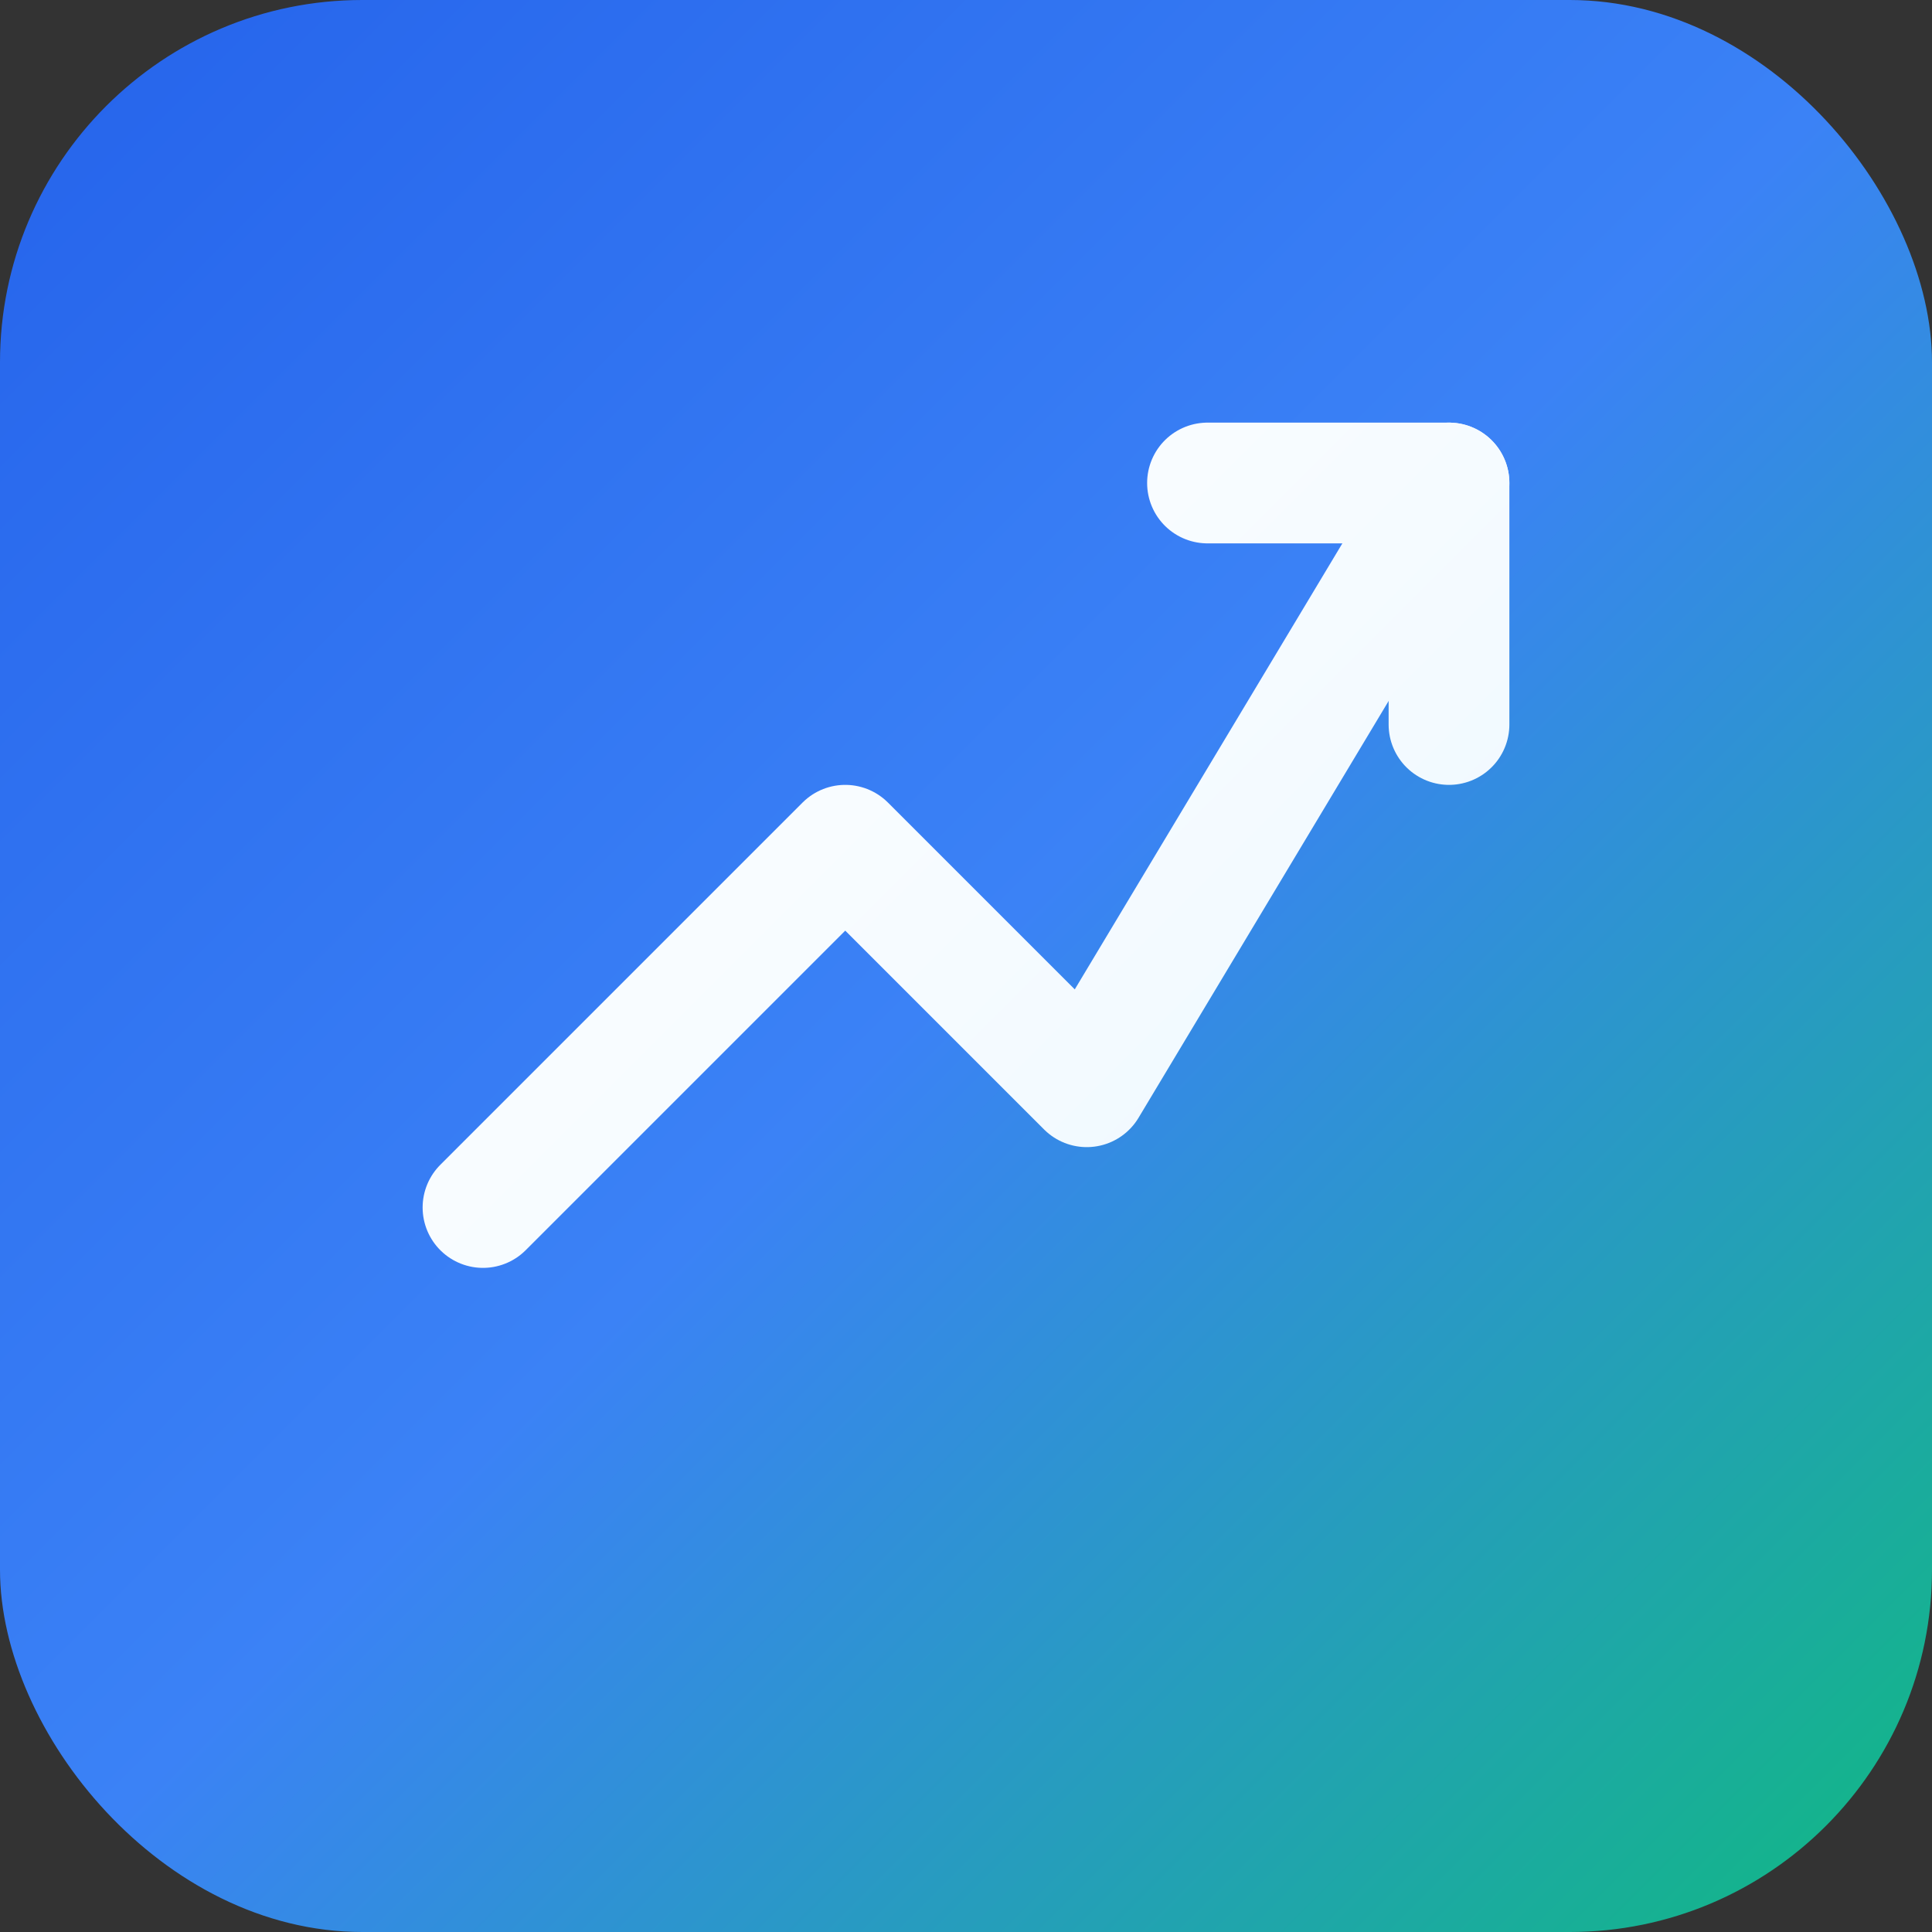 <svg width="128" height="128" viewBox="0 0 128 128" fill="none" xmlns="http://www.w3.org/2000/svg">
  <rect x="0" y="0" width="128" height="128" fill="#333333" stroke="none"/>
  <!-- Background gradient -->
  <defs>
    <linearGradient id="bg-gradient" x1="0" y1="0" x2="128" y2="128" gradientUnits="userSpaceOnUse">
      <stop offset="0%" stop-color="#2563EB"/>
      <stop offset="50%" stop-color="#3B82F6"/>
      <stop offset="100%" stop-color="#10B981"/>
    </linearGradient>
    <linearGradient id="icon-gradient" x1="0" y1="0" x2="100" y2="100" gradientUnits="userSpaceOnUse">
      <stop offset="0%" stop-color="#FFFFFF"/>
      <stop offset="100%" stop-color="#E0F2FE"/>
    </linearGradient>
  </defs>
  
  <!-- Rounded background -->
  <rect width="128" height="128" rx="24" fill="url(#bg-gradient)"/>
  
  <!-- Trending Up Icon -->
  <g transform="translate(32, 32)">
    <!-- Arrow line -->
    <polyline points="0,48 24,24 40,40 64,0" stroke="url(#icon-gradient)" stroke-width="8" stroke-linecap="round" stroke-linejoin="round" fill="none"/>
    <!-- Arrow head -->
    <polyline points="48,0 64,0 64,16" stroke="url(#icon-gradient)" stroke-width="8" stroke-linecap="round" stroke-linejoin="round" fill="none"/>
  </g>
</svg>
